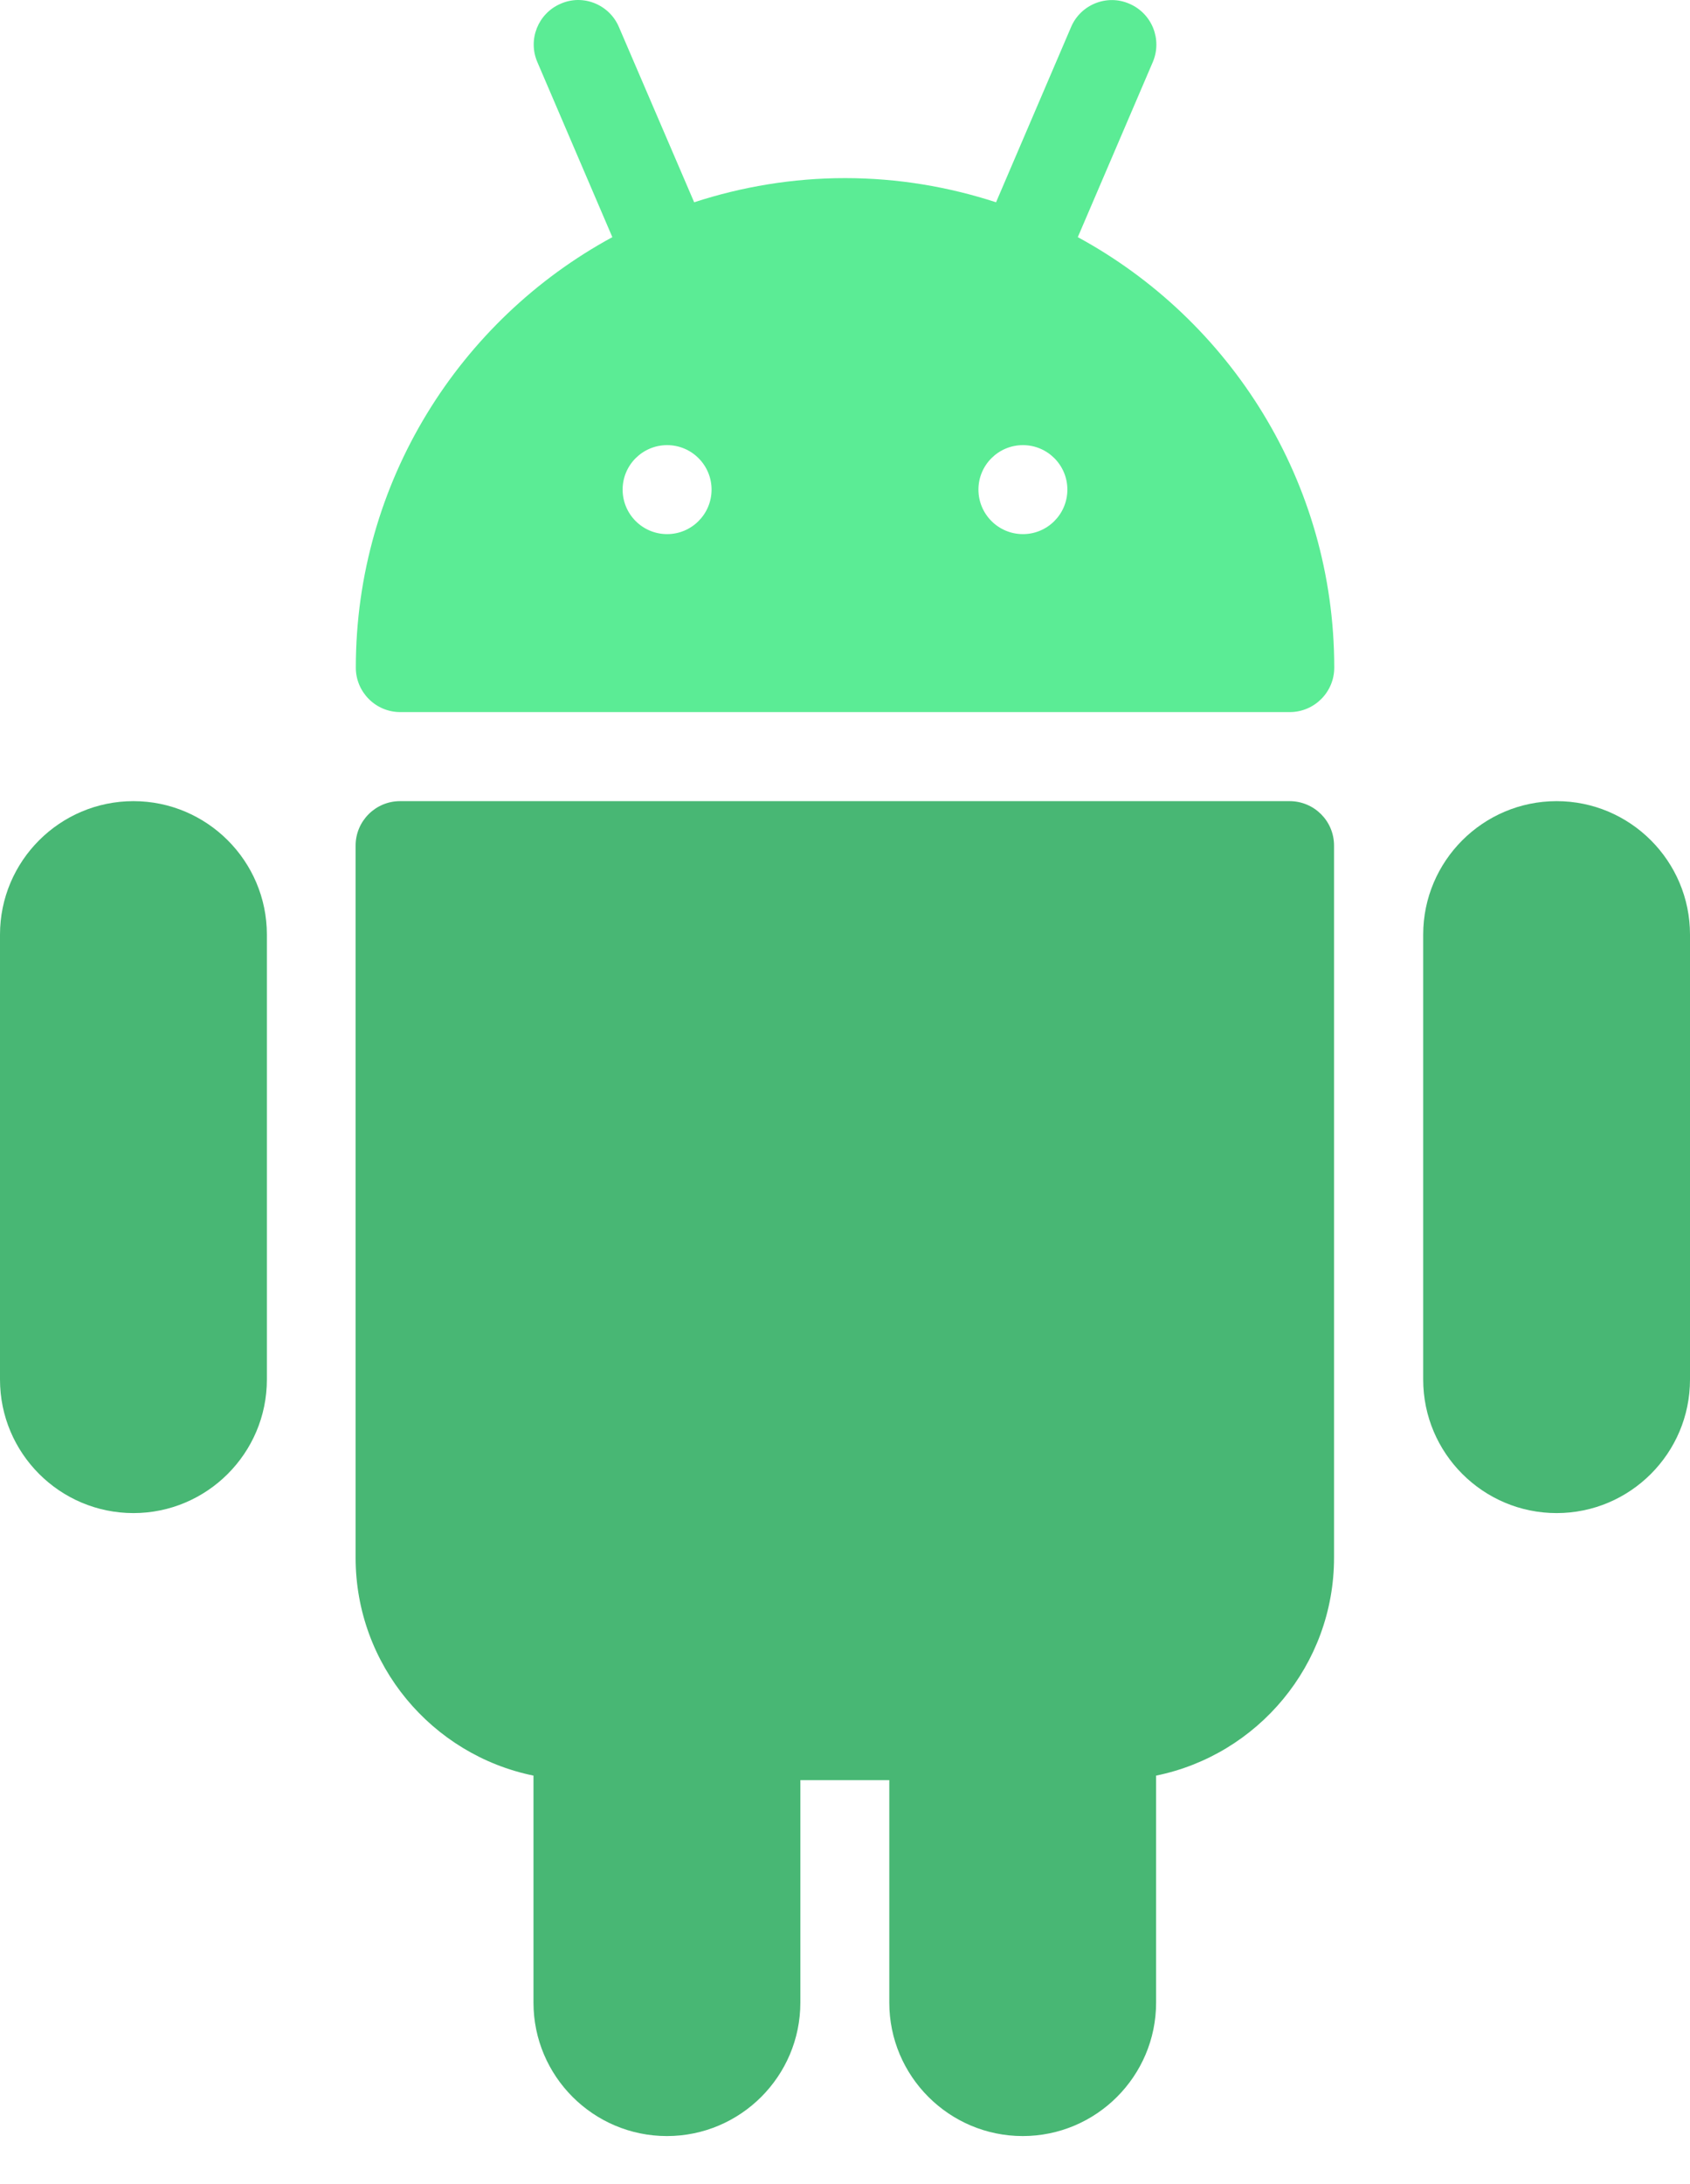 <svg width="24" height="31" viewBox="0 0 24 31" fill="none" xmlns="http://www.w3.org/2000/svg">
                                                                                       <path d="M18.313 11.371H5.681C5.333 11.371 5.05 11.654 5.05 12.002V22.108C5.05 23.634 6.136 24.908 7.576 25.202V28.424C7.576 29.468 8.426 30.318 9.471 30.318C10.516 30.318 11.366 29.468 11.366 28.424V25.266H12.629V28.424C12.629 29.468 13.479 30.318 14.524 30.318C15.568 30.318 16.418 29.468 16.418 28.424V25.202C17.858 24.909 18.945 23.634 18.945 22.108V12.002C18.945 11.652 18.662 11.371 18.313 11.371Z" fill="#48B774"/>
                                                                                       <path d="M22.106 11.371C21.061 11.371 20.211 12.221 20.211 13.265V19.581C20.211 20.626 21.061 21.476 22.106 21.476C23.15 21.476 24 20.626 24 19.581V13.265C24 12.221 23.15 11.371 22.106 11.371Z" fill="#48B774"/>
                                                                                       <path d="M1.895 11.371C0.85 11.371 0 12.221 0 13.265V19.581C0 20.626 0.85 21.476 1.895 21.476C2.939 21.476 3.79 20.626 3.79 19.581V13.265C3.79 12.221 2.939 11.371 1.895 11.371Z" fill="#48B774"/>
                                                                                       <path d="M15.306 3.366L16.371 0.881C16.508 0.56 16.359 0.19 16.038 0.053C15.721 -0.086 15.346 0.063 15.21 0.385L14.145 2.871C13.469 2.651 12.749 2.528 12.001 2.528C11.254 2.528 10.534 2.651 9.858 2.871L8.79 0.385C8.654 0.063 8.279 -0.088 7.962 0.053C7.641 0.19 7.493 0.562 7.631 0.881L8.696 3.366C6.527 4.543 5.053 6.841 5.053 9.476C5.053 9.824 5.336 10.107 5.684 10.107H18.316C18.665 10.107 18.948 9.824 18.948 9.476C18.948 6.841 17.474 4.543 15.306 3.366ZM9.474 7.581C9.125 7.581 8.842 7.298 8.842 6.949C8.842 6.601 9.125 6.318 9.474 6.318C9.822 6.318 10.105 6.601 10.105 6.949C10.105 7.298 9.822 7.581 9.474 7.581ZM14.527 7.581C14.178 7.581 13.895 7.298 13.895 6.949C13.895 6.601 14.178 6.318 14.527 6.318C14.875 6.318 15.158 6.601 15.158 6.949C15.158 7.298 14.875 7.581 14.527 7.581Z" fill="#5BEC95"/>
                                                                                 </svg>
